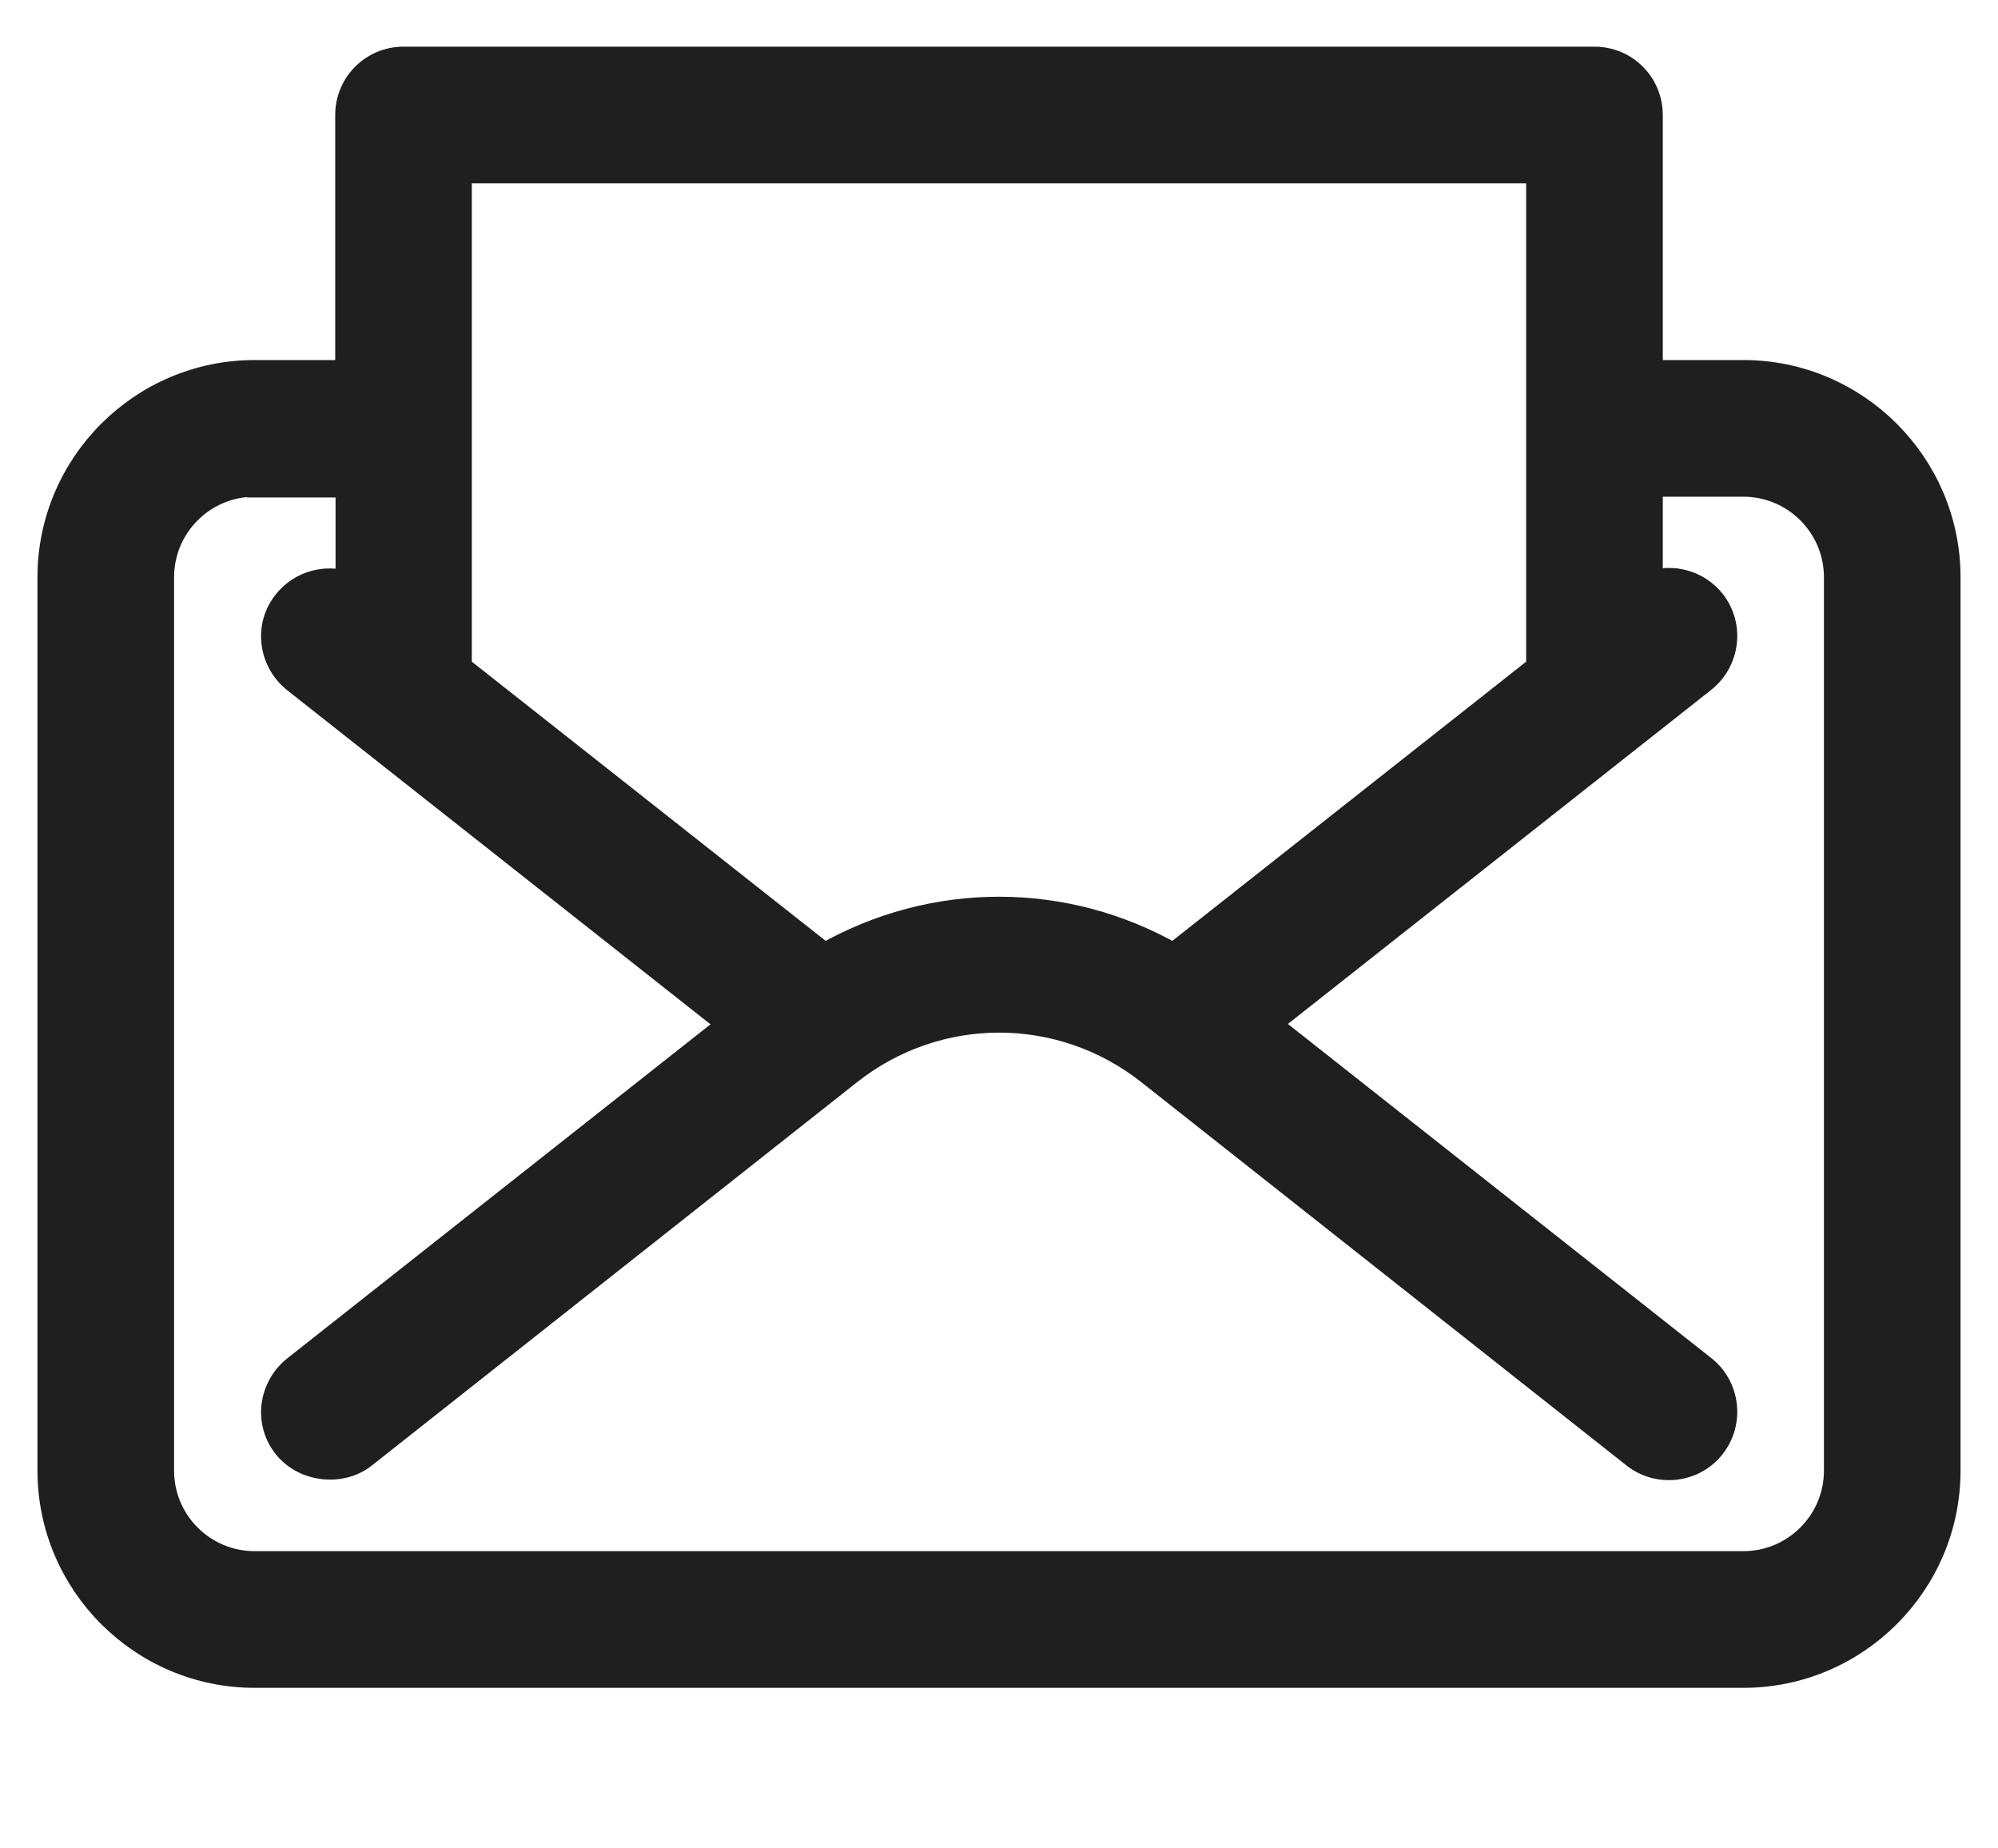 <svg xmlns="http://www.w3.org/2000/svg" width="40" height="37" viewBox="0 0 40 37" fill="none"><path d="M34.902 7.829H32.667V2.301C32.667 1.891 32.331 1.556 31.922 1.556H8.078C7.669 1.556 7.333 1.891 7.333 2.301V7.829H5.098C3.042 7.829 1.373 9.498 1.373 11.555V29.437C1.373 31.494 3.042 33.163 5.098 33.163H34.902C36.958 33.163 38.627 31.494 38.627 29.437V11.555C38.627 9.498 36.958 7.829 34.902 7.829ZM8.824 3.046H31.177V13.552L23.524 19.595C21.356 18.246 18.644 18.246 16.476 19.595L8.824 13.552V3.046ZM37.137 29.437C37.137 30.667 36.131 31.672 34.902 31.672H5.098C3.869 31.672 2.863 30.667 2.863 29.437V11.555C2.863 10.325 3.869 9.32 5.098 9.32H7.333V12.367L7.05 12.143C6.73 11.89 6.26 11.942 6.007 12.27C5.754 12.591 5.806 13.06 6.134 13.313L15.231 20.496L6.134 27.679C5.813 27.932 5.754 28.401 6.007 28.722C6.156 28.908 6.372 29.005 6.596 29.005C6.76 29.005 6.924 28.953 7.058 28.849L16.774 21.174C18.674 19.676 21.334 19.669 23.234 21.174L32.95 28.849C33.278 29.102 33.74 29.05 34 28.722C34.254 28.401 34.202 27.932 33.874 27.679L24.776 20.496L33.874 13.313C34.194 13.06 34.254 12.591 34 12.27C33.747 11.95 33.278 11.89 32.95 12.143L32.667 12.367V9.32H34.902C36.131 9.32 37.137 10.325 37.137 11.555V29.437Z" fill="#1F1F1F"></path><path d="M34.902 33.536H5.098C2.84 33.536 1 31.695 1 29.438V11.555C1 9.298 2.84 7.457 5.098 7.457H6.961V2.301C6.961 1.683 7.46 1.184 8.078 1.184H31.922C32.54 1.184 33.039 1.683 33.039 2.301V7.457H34.902C37.16 7.457 39 9.298 39 11.555V29.438C39 31.695 37.16 33.536 34.902 33.536ZM5.098 8.202C3.25 8.202 1.745 9.708 1.745 11.555V29.438C1.745 31.285 3.25 32.791 5.098 32.791H34.902C36.75 32.791 38.255 31.285 38.255 29.438V11.555C38.255 9.708 36.75 8.202 34.902 8.202H32.294V2.301C32.294 2.093 32.13 1.929 31.922 1.929H8.078C7.87 1.929 7.706 2.093 7.706 2.301V8.202H5.098ZM34.902 32.045H5.098C3.66 32.045 2.49 30.876 2.49 29.438V11.555C2.49 10.117 3.66 8.948 5.098 8.948H7.706V13.142L6.819 12.442C6.655 12.315 6.424 12.345 6.298 12.502C6.238 12.576 6.208 12.673 6.223 12.777C6.238 12.874 6.283 12.964 6.365 13.023L15.828 20.497L6.365 27.97C6.29 28.029 6.238 28.119 6.223 28.216C6.208 28.313 6.238 28.41 6.298 28.491C6.402 28.626 6.573 28.752 6.819 28.551L16.535 20.877C18.577 19.267 21.423 19.267 23.457 20.877L33.173 28.551C33.337 28.678 33.568 28.648 33.695 28.491C33.822 28.328 33.792 28.096 33.635 27.97L24.173 20.497L33.635 13.023C33.799 12.896 33.822 12.658 33.695 12.502C33.568 12.345 33.33 12.315 33.166 12.442L32.279 13.142V8.948H34.887C36.325 8.948 37.495 10.117 37.495 11.555V29.438C37.495 30.876 36.325 32.045 34.887 32.045H34.902ZM5.098 9.693C4.07 9.693 3.235 10.527 3.235 11.555V29.438C3.235 30.466 4.07 31.3 5.098 31.3H34.902C35.93 31.3 36.765 30.466 36.765 29.438V11.555C36.765 10.527 35.93 9.693 34.902 9.693H33.039V11.682C33.479 11.526 33.986 11.66 34.291 12.04C34.671 12.524 34.589 13.224 34.105 13.612L25.38 20.497L34.105 27.381C34.589 27.761 34.671 28.469 34.291 28.953C33.911 29.438 33.203 29.52 32.719 29.14L23.003 21.465C21.237 20.072 18.771 20.072 17.005 21.465L7.289 29.14C6.827 29.505 6.089 29.423 5.716 28.953C5.53 28.722 5.448 28.424 5.485 28.134C5.523 27.836 5.672 27.575 5.903 27.389L14.628 20.504L5.903 13.619C5.672 13.433 5.523 13.172 5.485 12.874C5.448 12.576 5.53 12.286 5.716 12.055C6.022 11.667 6.529 11.54 6.968 11.69V9.708H5.105L5.098 9.693ZM23.554 20.042L23.331 19.901C21.282 18.626 18.726 18.626 16.677 19.901L16.453 20.042L8.451 13.724V2.666H31.549V13.724L23.554 20.042ZM9.196 13.366L16.506 19.133C18.681 17.889 21.319 17.889 23.494 19.133L30.804 13.366V3.419H9.196V13.366Z" fill="#1F1F1F" stroke="#1F1F1F" stroke-width="0.5"></path></svg>